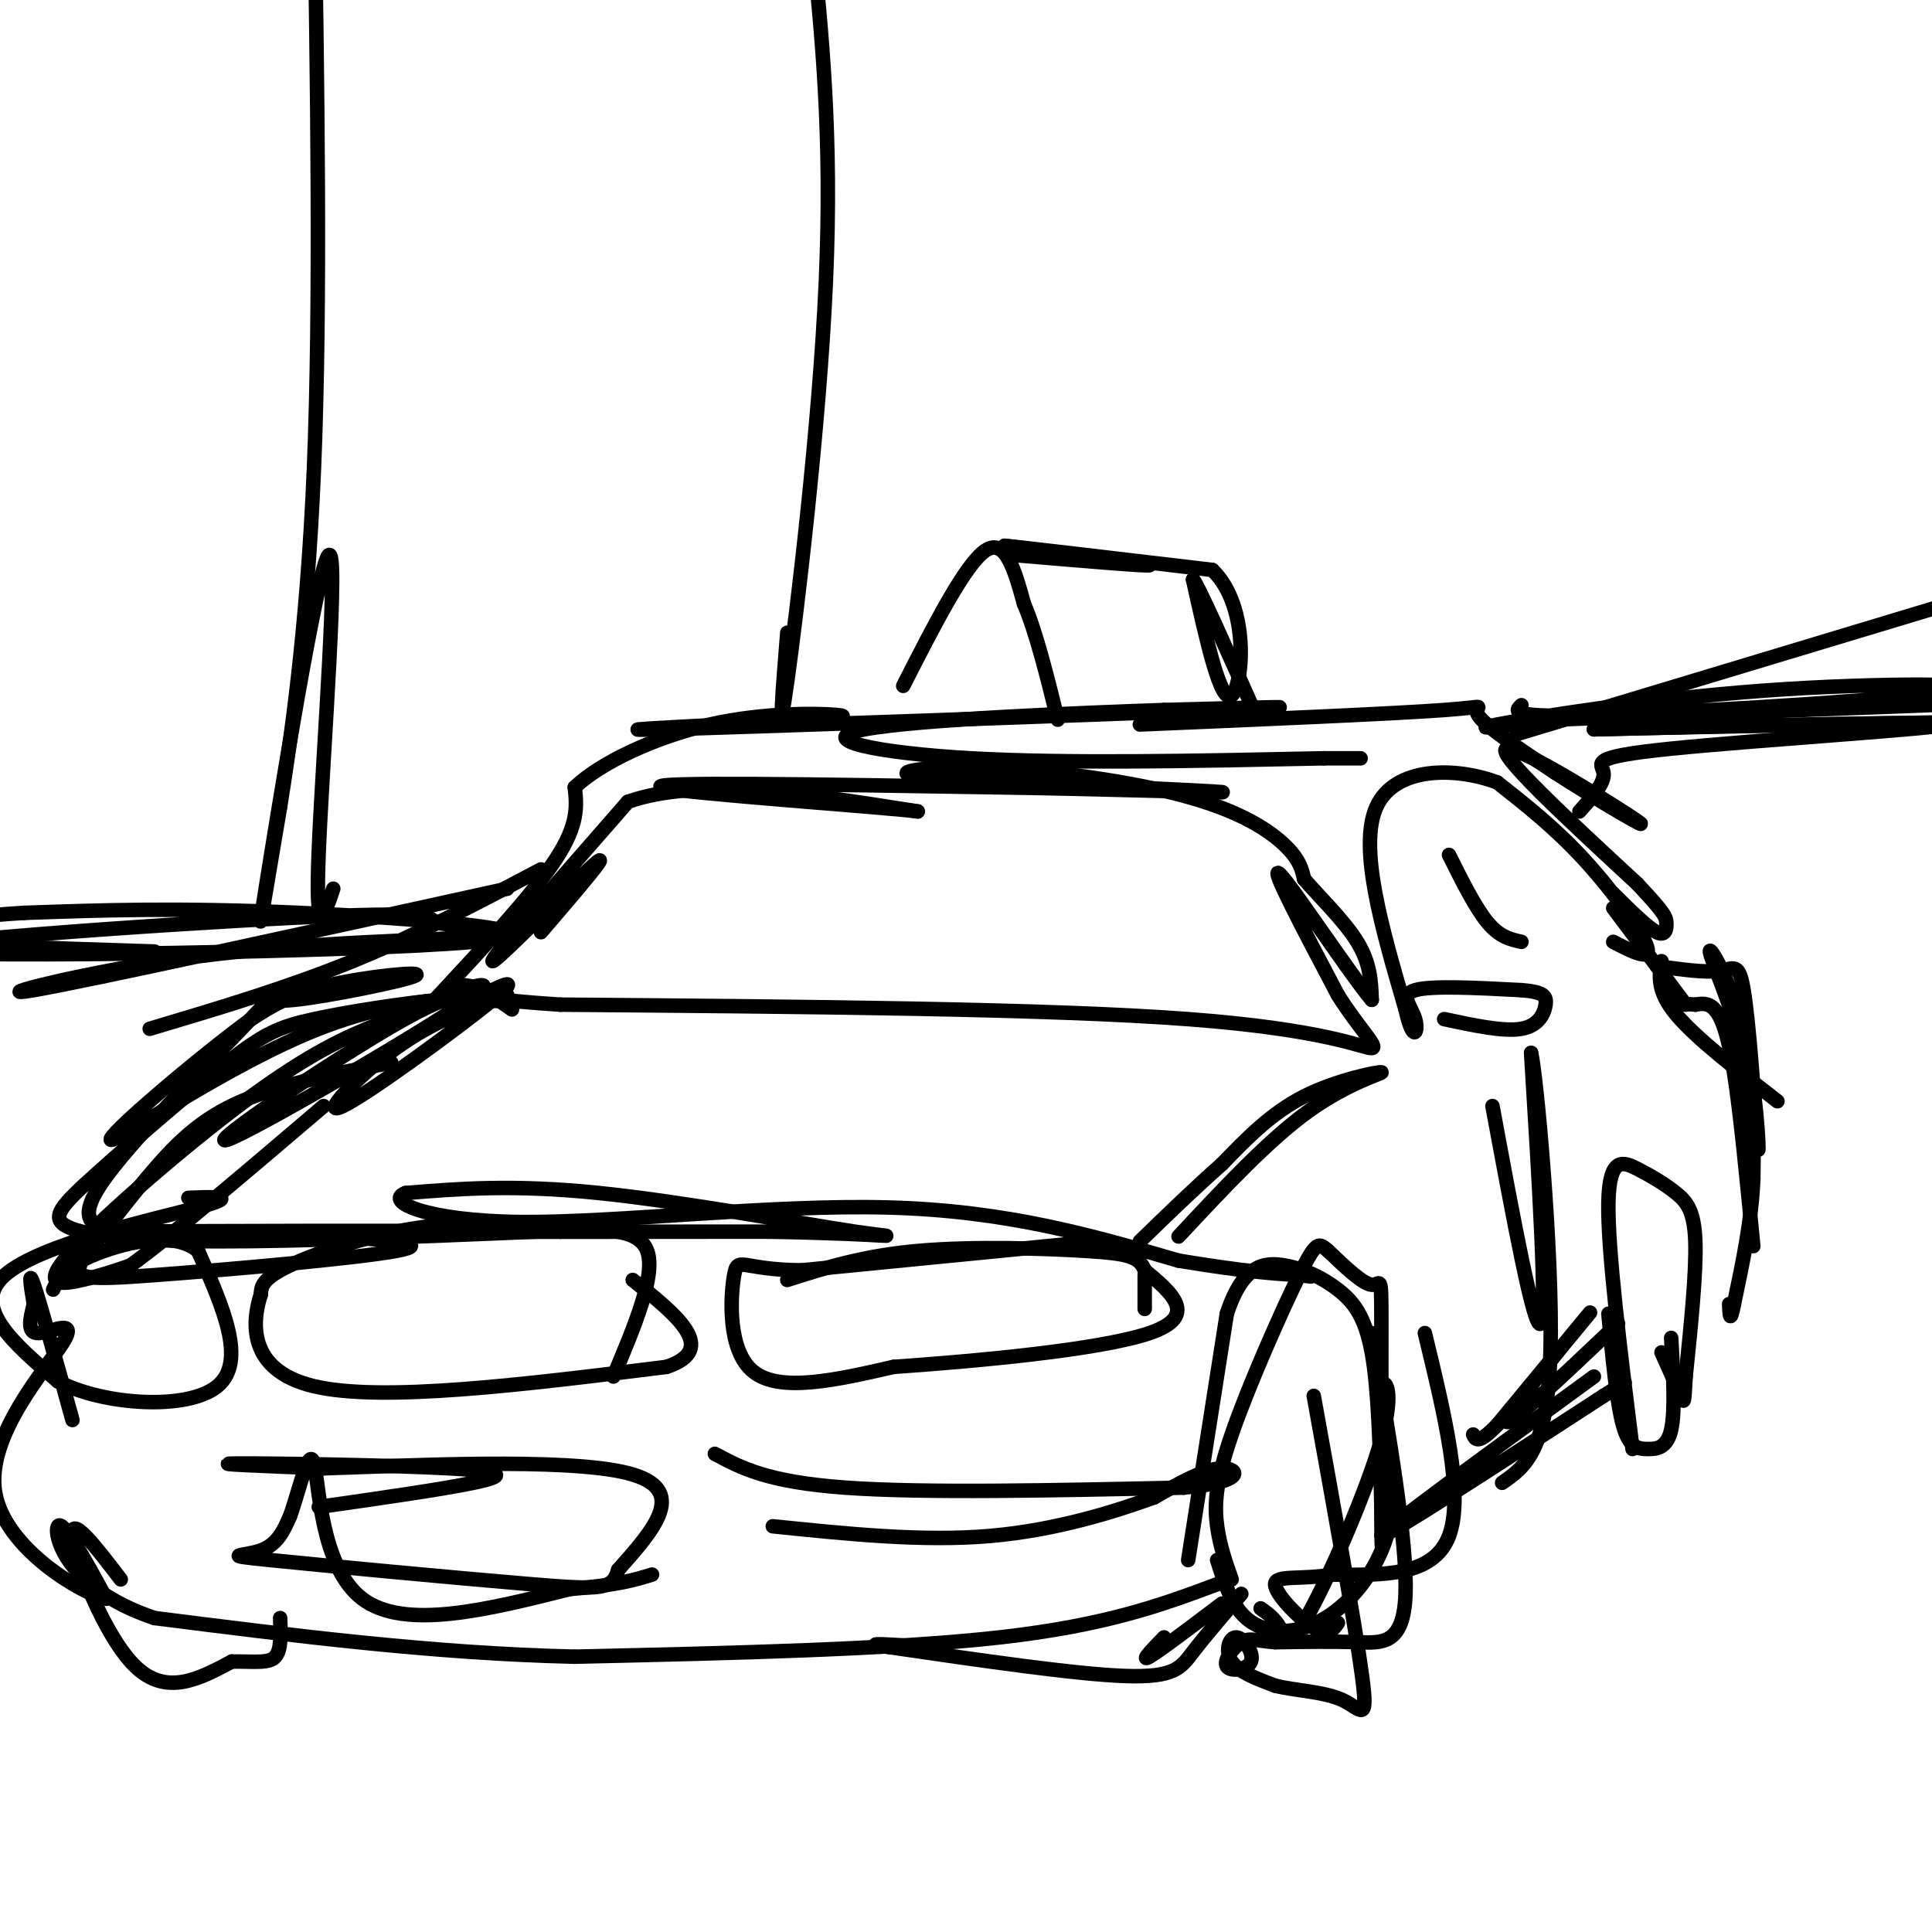 <svg viewBox='0 0 400 400' version='1.1' xmlns='http://www.w3.org/2000/svg' xmlns:xlink='http://www.w3.org/1999/xlink'><g fill='none' stroke='rgb(0,0,0)' stroke-width='3' stroke-linecap='round' stroke-linejoin='round'><path d='M112,193c7.600,-8.867 15.200,-17.733 11,-14c-4.200,3.733 -20.200,20.067 -21,20c-0.800,-0.067 13.600,-16.533 28,-33'/><path d='M130,166c14.667,-5.167 37.333,-1.583 60,2'/><path d='M190,168c-5.511,-0.800 -49.289,-3.800 -53,-5c-3.711,-1.200 32.644,-0.600 69,0'/><path d='M206,163c23.933,0.356 49.267,1.244 47,1c-2.267,-0.244 -32.133,-1.622 -62,-3'/><path d='M191,161c-8.600,-1.144 0.901,-2.502 14,-2c13.099,0.502 29.796,2.866 41,6c11.204,3.134 16.915,7.038 20,10c3.085,2.962 3.542,4.981 4,7'/><path d='M270,182c2.933,3.444 8.267,8.556 11,13c2.733,4.444 2.867,8.222 3,12'/><path d='M284,207c-4.289,-5.022 -16.511,-23.578 -19,-26c-2.489,-2.422 4.756,11.289 12,25'/><path d='M277,206c4.155,6.679 8.542,10.875 7,11c-1.542,0.125 -9.012,-3.821 -38,-6c-28.988,-2.179 -79.494,-2.589 -130,-3'/><path d='M116,208c-25.111,-1.578 -22.889,-4.022 -20,-4c2.889,0.022 6.444,2.511 10,5'/><path d='M105,206c-7.530,2.637 -15.060,5.274 -23,11c-7.940,5.726 -16.292,14.542 -11,12c5.292,-2.542 24.226,-16.440 31,-22c6.774,-5.560 1.387,-2.780 -4,0'/><path d='M98,207c-1.257,-0.804 -2.399,-2.813 -16,5c-13.601,7.813 -39.662,25.450 -35,24c4.662,-1.450 40.046,-21.986 50,-29c9.954,-7.014 -5.523,-0.507 -21,6'/><path d='M76,213c-7.514,3.049 -15.797,7.673 -28,17c-12.203,9.327 -28.324,23.357 -34,30c-5.676,6.643 -0.907,5.898 3,5c3.907,-0.898 6.954,-1.949 10,-3'/><path d='M27,262c8.333,-6.000 24.167,-19.500 40,-33'/><path d='M81,220c-11.422,2.244 -22.844,4.489 -31,8c-8.156,3.511 -13.044,8.289 -18,14c-4.956,5.711 -9.978,12.356 -15,19'/><path d='M17,261c-2.048,3.881 0.333,4.083 15,3c14.667,-1.083 41.619,-3.452 50,-5c8.381,-1.548 -1.810,-2.274 -12,-3'/><path d='M25,255c-4.876,-0.743 -9.751,-1.485 -4,-10c5.751,-8.515 22.129,-24.801 29,-32c6.871,-7.199 4.233,-5.311 11,-6c6.767,-0.689 22.937,-3.955 25,-5c2.063,-1.045 -9.982,0.130 -18,2c-8.018,1.870 -12.009,4.435 -16,7'/><path d='M52,211c-11.002,8.043 -30.506,24.651 -29,25c1.506,0.349 24.021,-15.560 43,-23c18.979,-7.440 34.423,-6.411 38,-6c3.577,0.411 -4.711,0.206 -13,0'/><path d='M91,207c-7.200,0.690 -18.701,2.414 -26,4c-7.299,1.586 -10.398,3.033 -18,9c-7.602,5.967 -19.708,16.455 -27,23c-7.292,6.545 -9.771,9.147 -6,11c3.771,1.853 13.792,2.958 31,3c17.208,0.042 41.604,-0.979 66,-2'/><path d='M111,255c-14.800,-0.311 -84.800,-0.089 -86,0c-1.200,0.089 66.400,0.044 134,0'/><path d='M159,255c27.488,0.476 29.208,1.667 18,0c-11.208,-1.667 -35.345,-6.190 -53,-8c-17.655,-1.810 -28.827,-0.905 -40,0'/><path d='M84,247c-4.571,1.667 4.000,5.833 24,6c20.000,0.167 51.429,-3.667 76,-3c24.571,0.667 42.286,5.833 60,11'/><path d='M244,261c14.167,2.333 19.583,2.667 25,3'/><path d='M269,264c4.167,0.500 2.083,0.250 0,0'/><path d='M244,256c9.339,-10.018 18.679,-20.036 27,-26c8.321,-5.964 15.625,-7.875 15,-8c-0.625,-0.125 -9.179,1.536 -16,5c-6.821,3.464 -11.911,8.732 -17,14'/><path d='M253,241c-5.667,5.000 -11.333,10.500 -17,16'/><path d='M237,264c0.000,0.000 0.000,7.000 0,7'/><path d='M227,257c0.000,0.000 -61.000,6.000 -61,6'/><path d='M166,263c-12.500,-0.048 -13.250,-3.167 -14,1c-0.750,4.167 -1.500,15.619 4,20c5.500,4.381 17.250,1.690 29,-1'/><path d='M185,283c16.333,-1.133 42.667,-3.467 53,-7c10.333,-3.533 4.667,-8.267 -1,-13'/><path d='M237,263c-1.107,-2.845 -3.375,-3.458 -12,-4c-8.625,-0.542 -23.607,-1.012 -35,0c-11.393,1.012 -19.196,3.506 -27,6'/><path d='M127,285c4.417,-10.500 8.833,-21.000 7,-26c-1.833,-5.000 -9.917,-4.500 -18,-4'/><path d='M116,255c-7.524,-1.250 -17.333,-2.375 -28,-1c-10.667,1.375 -22.190,5.250 -28,8c-5.810,2.750 -5.905,4.375 -6,6'/><path d='M54,268c-1.733,5.333 -3.067,15.667 11,19c14.067,3.333 43.533,-0.333 73,-4'/><path d='M138,283c11.000,-3.667 2.000,-10.833 -7,-18'/><path d='M39,248c5.533,-0.222 11.067,-0.444 2,2c-9.067,2.444 -32.733,7.556 -40,14c-7.267,6.444 1.867,14.222 11,22'/><path d='M12,286c9.222,4.889 26.778,6.111 33,1c6.222,-5.111 1.111,-16.556 -4,-28'/><path d='M41,259c-5.156,-4.444 -16.044,-1.556 -22,1c-5.956,2.556 -6.978,4.778 -8,7'/><path d='M66,312c12.673,-1.810 25.345,-3.619 32,-5c6.655,-1.381 7.292,-2.333 -5,-3c-12.292,-0.667 -37.512,-1.048 -44,-1c-6.488,0.048 5.756,0.524 18,1'/><path d='M67,304c16.889,-0.511 50.111,-2.289 63,1c12.889,3.289 5.444,11.644 -2,20'/><path d='M128,325c-1.164,4.067 -3.075,4.234 -18,3c-14.925,-1.234 -42.864,-3.871 -54,-5c-11.136,-1.129 -5.467,-0.751 -2,-2c3.467,-1.249 4.734,-4.124 6,-7'/><path d='M60,314c1.976,-5.262 3.917,-14.917 5,-11c1.083,3.917 1.310,21.405 10,28c8.690,6.595 25.845,2.298 43,-2'/><path d='M118,329c10.000,-0.833 13.500,-1.917 17,-3'/><path d='M148,301c5.417,2.917 10.833,5.833 27,7c16.167,1.167 43.083,0.583 70,0'/><path d='M245,308c13.289,-1.156 11.511,-4.044 8,-4c-3.511,0.044 -8.756,3.022 -14,6'/><path d='M239,310c-7.733,2.800 -20.067,6.800 -34,8c-13.933,1.200 -29.467,-0.400 -45,-2'/><path d='M246,323c0.000,0.000 8.000,-51.000 8,-51'/><path d='M254,272c3.394,-10.352 7.879,-10.734 12,-10c4.121,0.734 7.879,2.582 11,5c3.121,2.418 5.606,5.405 7,13c1.394,7.595 1.697,19.797 2,32'/><path d='M286,312c0.306,8.086 0.072,12.301 0,3c-0.072,-9.301 0.019,-32.120 0,-42c-0.019,-9.880 -0.148,-6.823 -2,-7c-1.852,-0.177 -5.426,-3.589 -9,-7'/><path d='M275,259c-1.960,-1.683 -2.360,-2.389 -6,5c-3.640,7.389 -10.518,22.874 -14,33c-3.482,10.126 -3.566,14.893 -3,19c0.566,4.107 1.783,7.553 3,11'/><path d='M261,333c1.467,1.049 2.935,2.099 4,4c1.065,1.901 1.729,4.654 6,-3c4.271,-7.654 12.150,-25.715 15,-36c2.850,-10.285 0.671,-12.796 0,-11c-0.671,1.796 0.164,7.898 1,14'/><path d='M287,301c0.597,4.405 1.588,8.418 1,13c-0.588,4.582 -2.756,9.733 -6,14c-3.244,4.267 -7.566,7.649 -12,9c-4.434,1.351 -8.981,0.672 -12,-2c-3.019,-2.672 -4.509,-7.336 -6,-12'/><path d='M253,332c-6.500,4.917 -13.000,9.833 -15,11c-2.000,1.167 0.500,-1.417 3,-4'/><path d='M257,330c-3.756,4.378 -7.511,8.756 -10,12c-2.489,3.244 -3.711,5.356 -14,5c-10.289,-0.356 -29.644,-3.178 -49,-6'/><path d='M184,341c-6.833,-1.000 0.583,-0.500 8,0'/><path d='M252,328c-11.417,4.250 -22.833,8.500 -45,11c-22.167,2.500 -55.083,3.250 -88,4'/><path d='M119,343c-29.167,-0.667 -58.083,-4.333 -87,-8'/><path d='M32,335c-18.422,-6.133 -20.978,-17.467 -20,-19c0.978,-1.533 5.489,6.733 10,15'/><path d='M22,331c-4.587,-0.796 -21.054,-10.285 -23,-22c-1.946,-11.715 10.630,-25.654 14,-31c3.370,-5.346 -2.466,-2.099 -5,-2c-2.534,0.099 -1.767,-2.951 -1,-6'/><path d='M7,270c-0.511,-3.067 -1.289,-7.733 0,-4c1.289,3.733 4.644,15.867 8,28'/><path d='M90,207c10.083,-10.833 20.167,-21.667 25,-29c4.833,-7.333 4.417,-11.167 4,-15'/><path d='M119,163c5.357,-5.131 16.750,-10.458 28,-13c11.250,-2.542 22.357,-2.298 26,-2c3.643,0.298 -0.179,0.649 -4,1'/><path d='M169,149c-14.833,0.845 -49.917,2.458 -32,2c17.917,-0.458 88.833,-2.988 115,-4c26.167,-1.012 7.583,-0.506 -11,0'/><path d='M241,147c-16.167,0.548 -51.083,1.917 -62,4c-10.917,2.083 2.167,4.881 22,6c19.833,1.119 46.417,0.560 73,0'/><path d='M274,157c12.500,0.000 7.250,0.000 2,0'/><path d='M236,150c26.178,-1.111 52.356,-2.222 63,-3c10.644,-0.778 5.756,-1.222 7,1c1.244,2.222 8.622,7.111 16,12'/><path d='M322,160c8.250,5.345 20.875,12.708 17,10c-3.875,-2.708 -24.250,-15.488 -27,-15c-2.750,0.488 12.125,14.244 27,28'/><path d='M339,183c5.548,5.929 5.917,6.750 6,8c0.083,1.250 -0.119,2.929 -2,2c-1.881,-0.929 -5.440,-4.464 -9,-8'/><path d='M334,195c4.000,2.067 8.000,4.133 7,1c-1.000,-3.133 -7.000,-11.467 -13,-18c-6.000,-6.533 -12.000,-11.267 -18,-16'/><path d='M310,162c-8.622,-3.244 -21.178,-3.356 -25,5c-3.822,8.356 1.089,25.178 6,42'/><path d='M291,209c1.643,7.310 2.750,4.583 2,2c-0.750,-2.583 -3.357,-5.024 0,-6c3.357,-0.976 12.679,-0.488 22,0'/><path d='M315,205c4.643,0.357 5.250,1.250 5,3c-0.250,1.750 -1.357,4.357 -5,5c-3.643,0.643 -9.821,-0.679 -16,-2'/><path d='M315,195c-2.250,-0.500 -4.500,-1.000 -7,-4c-2.500,-3.000 -5.250,-8.500 -8,-14'/><path d='M334,188c0.000,0.000 15.000,20.000 15,20'/><path d='M343,200c5.000,0.711 10.000,1.422 13,1c3.000,-0.422 4.000,-1.978 5,4c1.000,5.978 2.000,19.489 3,33'/><path d='M364,238c0.314,0.952 -0.400,-13.167 -3,-24c-2.600,-10.833 -7.085,-18.378 -7,-17c0.085,1.378 4.738,11.679 7,21c2.262,9.321 2.131,17.660 2,26'/><path d='M363,244c-0.333,8.667 -2.167,17.333 -4,26'/><path d='M359,270c-0.833,4.333 -0.917,2.167 -1,0'/><path d='M338,300c-2.585,-20.646 -5.171,-41.292 -5,-51c0.171,-9.708 3.097,-8.478 6,-7c2.903,1.478 5.781,3.206 8,5c2.219,1.794 3.777,3.656 4,10c0.223,6.344 -0.888,17.172 -2,28'/><path d='M349,285c-0.356,5.644 -0.244,5.756 -1,4c-0.756,-1.756 -2.378,-5.378 -4,-9'/><path d='M335,274c-12.022,11.400 -24.044,22.800 -23,20c1.044,-2.800 15.156,-19.800 17,-22c1.844,-2.200 -8.578,10.400 -19,23'/><path d='M310,295c-4.000,4.167 -4.500,3.083 -5,2'/><path d='M309,229c4.333,23.417 8.667,46.833 10,45c1.333,-1.833 -0.333,-28.917 -2,-56'/><path d='M317,218c1.022,3.867 4.578,41.533 4,62c-0.578,20.467 -5.289,23.733 -10,27'/><path d='M363,258c-1.333,-13.778 -2.667,-27.556 -4,-36c-1.333,-8.444 -2.667,-11.556 -4,-13c-1.333,-1.444 -2.667,-1.222 -4,-1'/><path d='M351,208c-1.333,-0.167 -2.667,-0.083 -4,0'/><path d='M368,228c-8.500,-6.583 -17.000,-13.167 -21,-18c-4.000,-4.833 -3.500,-7.917 -3,-11'/><path d='M187,142c6.417,-12.583 12.833,-25.167 17,-28c4.167,-2.833 6.083,4.083 8,11'/><path d='M212,125c2.500,5.833 4.750,14.917 7,24'/><path d='M211,115c13.750,1.167 27.500,2.333 27,2c-0.500,-0.333 -15.250,-2.167 -30,-4'/><path d='M208,113c2.167,0.167 22.583,2.583 43,5'/><path d='M251,118c7.933,7.622 6.267,24.178 4,26c-2.267,1.822 -5.133,-11.089 -8,-24'/><path d='M247,120c0.833,0.667 6.917,14.333 13,28'/><path d='M31,213c14.250,-4.250 28.500,-8.500 42,-14c13.500,-5.500 26.250,-12.250 39,-19'/><path d='M314,152c0.000,0.000 126.000,-38.000 126,-38'/><path d='M25,327c-5.222,-6.822 -10.444,-13.644 -10,-9c0.444,4.644 6.556,20.756 13,27c6.444,6.244 13.222,2.622 20,-1'/><path d='M48,344c5.067,-0.022 7.733,0.422 9,-1c1.267,-1.422 1.133,-4.711 1,-8'/><path d='M295,276c4.083,16.833 8.167,33.667 5,42c-3.167,8.333 -13.583,8.167 -24,8'/><path d='M276,326c-6.845,1.143 -11.958,0.000 -12,2c-0.042,2.000 4.988,7.143 8,9c3.012,1.857 4.006,0.429 5,-1'/><path d='M284,276c3.689,21.689 7.378,43.378 7,54c-0.378,10.622 -4.822,10.178 -10,10c-5.178,-0.178 -11.089,-0.089 -17,0'/><path d='M264,340c-3.942,-0.293 -5.298,-1.027 -7,0c-1.702,1.027 -3.752,3.814 -3,5c0.752,1.186 4.305,0.772 5,-1c0.695,-1.772 -1.467,-4.900 -3,-5c-1.533,-0.100 -2.438,2.829 -1,5c1.438,2.171 5.219,3.586 9,5'/><path d='M264,349c4.202,1.060 10.208,1.208 14,3c3.792,1.792 5.369,5.226 4,-5c-1.369,-10.226 -5.685,-34.113 -10,-58'/><path d='M346,277c0.435,7.565 0.869,15.131 0,19c-0.869,3.869 -3.042,4.042 -5,4c-1.958,-0.042 -3.702,-0.298 -5,-5c-1.298,-4.702 -2.149,-13.851 -3,-23'/><path d='M330,285c-22.167,16.167 -44.333,32.333 -44,33c0.333,0.667 23.167,-14.167 46,-29'/><path d='M332,289c7.667,-4.833 3.833,-2.417 0,0'/><path d='M315,146c-1.443,1.354 -2.887,2.708 18,2c20.887,-0.708 64.104,-3.478 73,-5c8.896,-1.522 -16.528,-1.794 -41,0c-24.472,1.794 -47.992,5.656 -55,7c-7.008,1.344 2.496,0.172 12,-1'/><path d='M322,149c19.333,-0.833 61.667,-2.417 104,-4'/><path d='M105,184c-43.518,9.565 -87.036,19.131 -98,21c-10.964,1.869 10.625,-3.958 34,-7c23.375,-3.042 48.536,-3.298 57,-4c8.464,-0.702 0.232,-1.851 -8,-3'/><path d='M90,191c-1.100,-1.122 0.150,-2.428 -29,-1c-29.150,1.428 -88.700,5.589 -78,7c10.700,1.411 91.650,0.072 115,-2c23.350,-2.072 -10.900,-4.878 -36,-6c-25.100,-1.122 -41.050,-0.561 -57,0'/><path d='M5,189c-16.467,0.978 -29.133,3.422 -24,5c5.133,1.578 28.067,2.289 51,3'/><path d='M327,168c2.661,-2.970 5.321,-5.940 5,-8c-0.321,-2.060 -3.625,-3.208 14,-5c17.625,-1.792 56.179,-4.226 57,-5c0.821,-0.774 -36.089,0.113 -73,1'/><path d='M330,151c4.500,-0.167 52.250,-1.083 100,-2'/><path d='M69,184c-1.899,5.673 -3.798,11.345 -3,-8c0.798,-19.345 4.292,-63.708 2,-61c-2.292,2.708 -10.369,52.488 -13,69c-2.631,16.512 0.185,-0.244 3,-17'/><path d='M58,167c2.022,-12.689 5.578,-35.911 7,-70c1.422,-34.089 0.711,-79.044 0,-124'/><path d='M163,131c-0.956,11.844 -1.911,23.689 0,10c1.911,-13.689 6.689,-52.911 8,-83c1.311,-30.089 -0.844,-51.044 -3,-72'/><path d='M168,-14c-0.333,-12.500 0.333,-7.750 1,-3'/></g>
</svg>